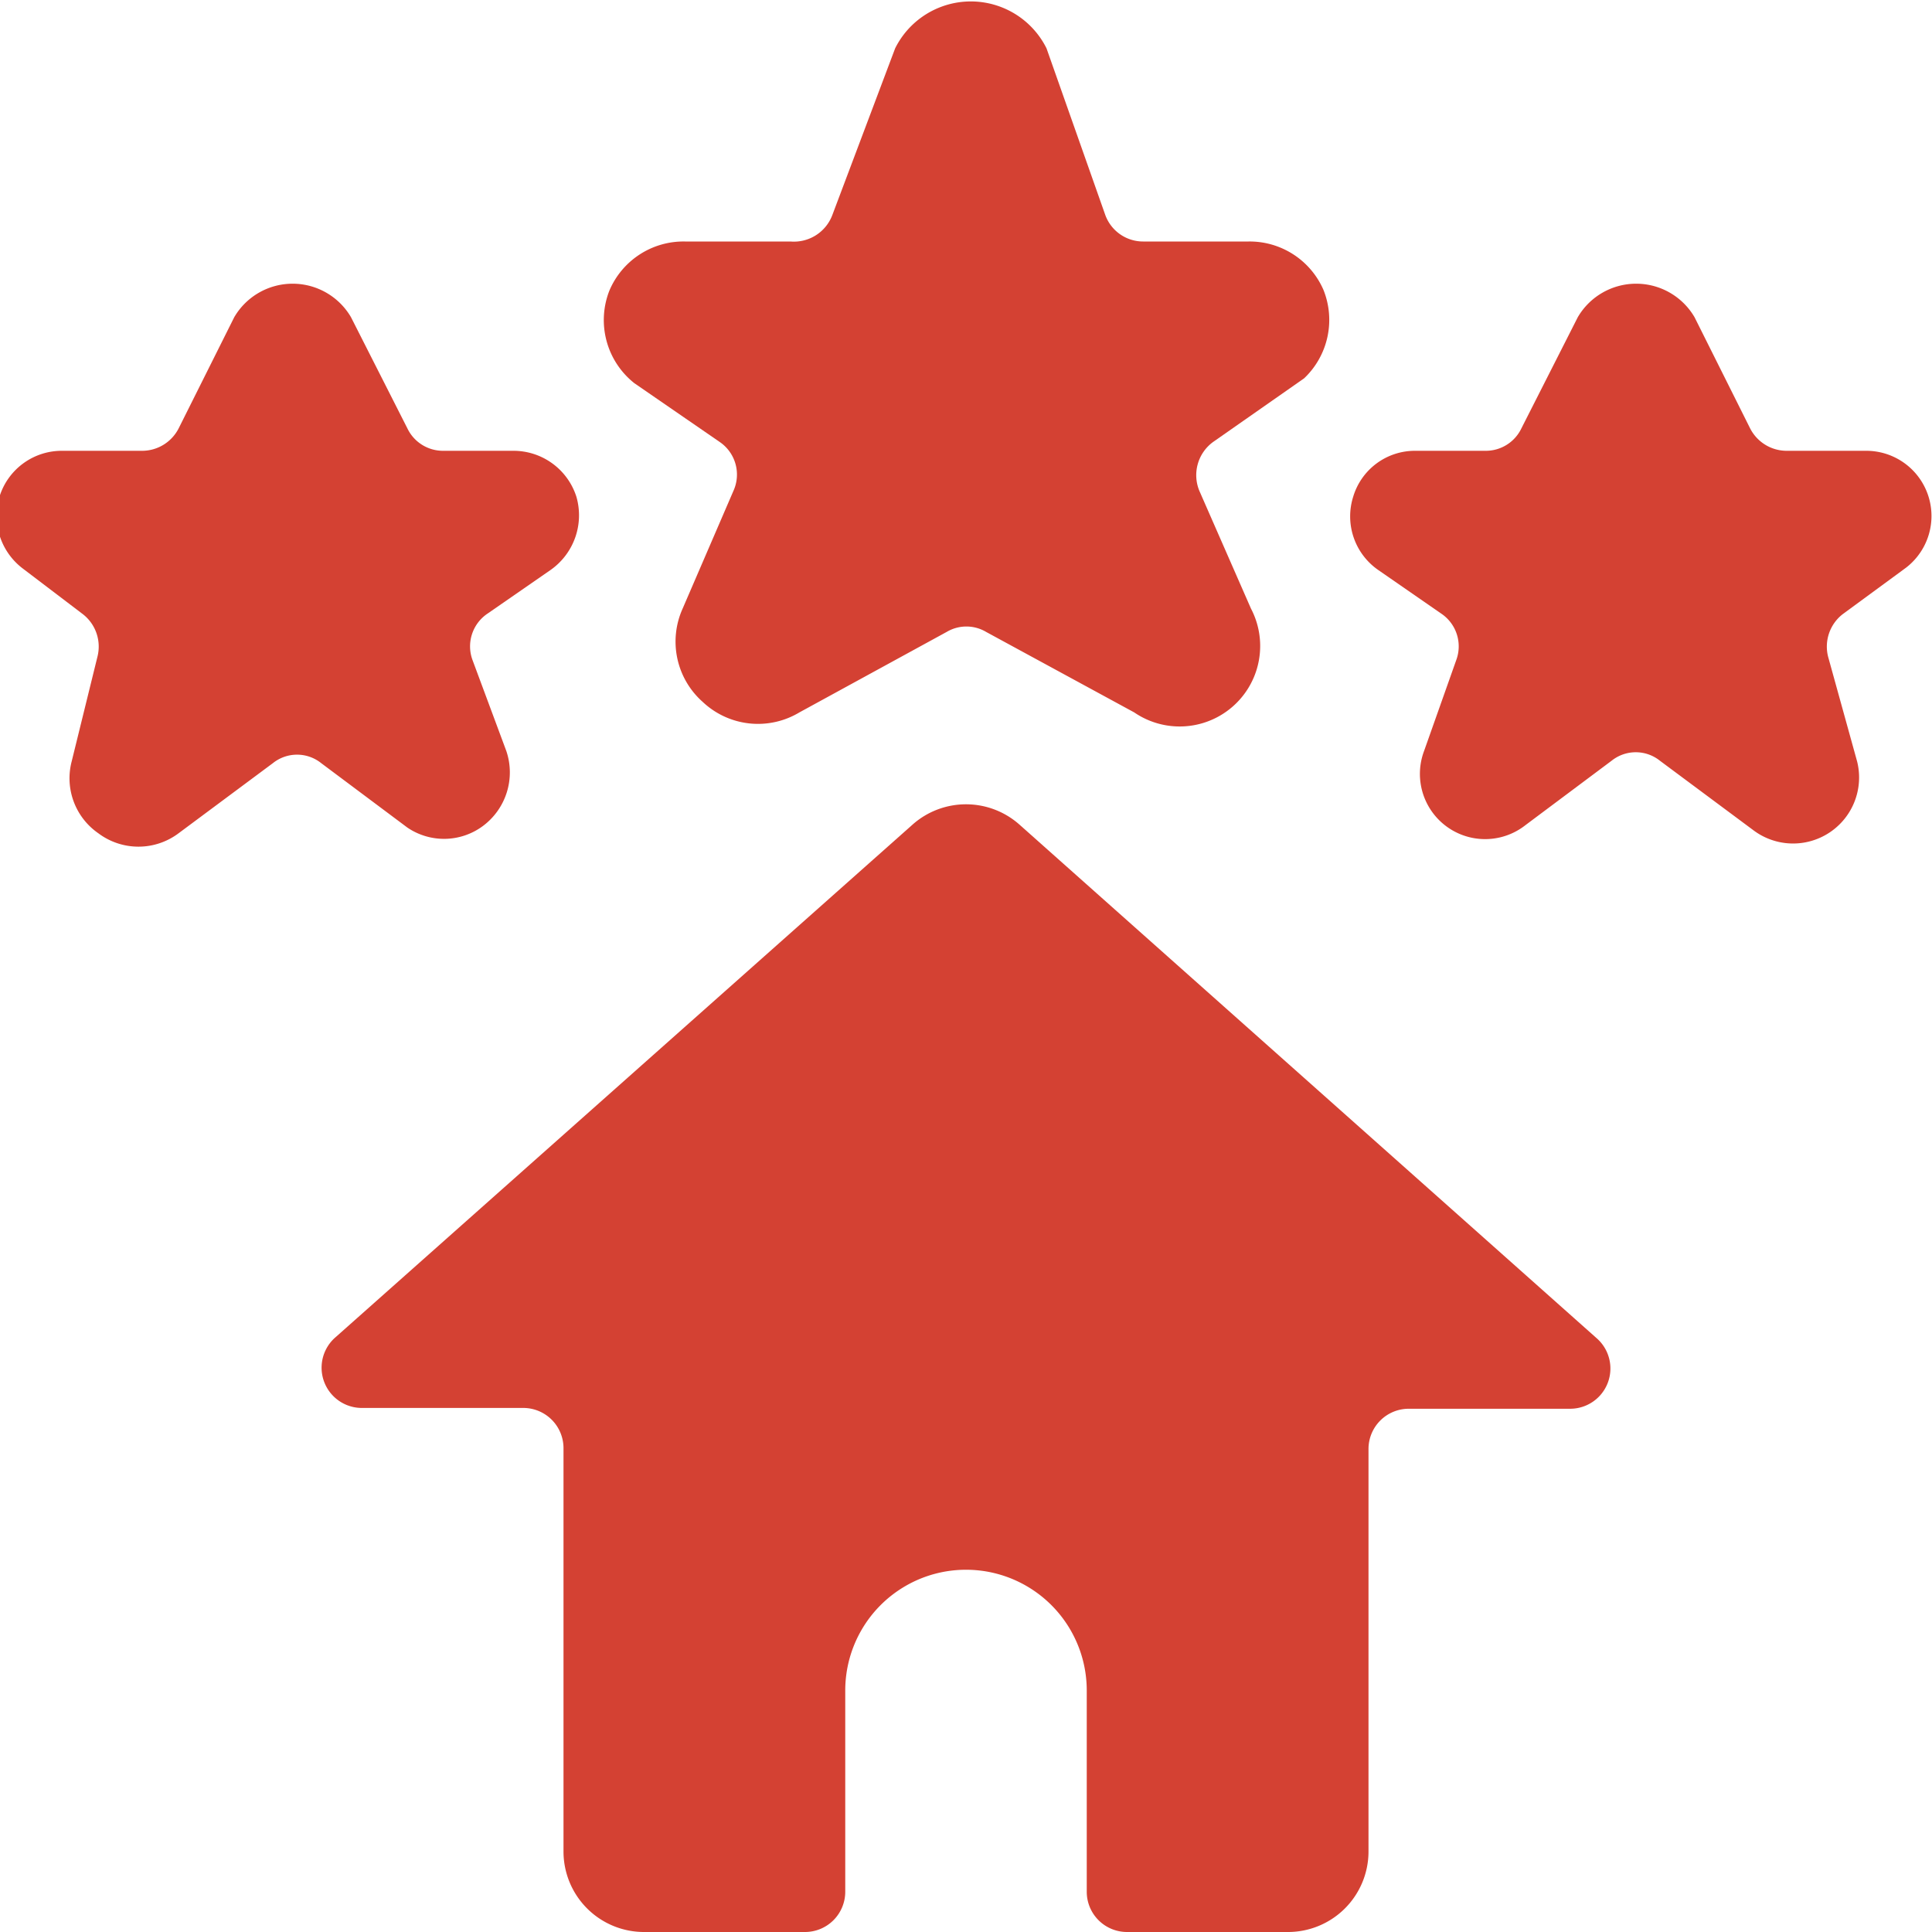 <svg xmlns="http://www.w3.org/2000/svg" viewBox="0 0 24 24" id="Real-Estate-Favorite-House-Rating--Streamline-Streamline-3.0" height="24" width="24">
  <desc>
    Real Estate Favorite House Rating Streamline Icon: https://streamlinehq.com
  </desc>
  <g>
    <path d="M12.66 10.24a1 1 0 0 0 -1.32 0l-7.17 6.37a0.5 0.5 0 0 0 0.33 0.88h2A0.5 0.5 0 0 1 7 18v5a1 1 0 0 0 1 1h2a0.5 0.5 0 0 0 0.5 -0.5V21a1.5 1.5 0 1 1 3 0v2.5a0.5 0.5 0 0 0 0.5 0.5h2a1 1 0 0 0 1 -1v-5a0.5 0.5 0 0 1 0.5 -0.5h2a0.5 0.5 0 0 0 0.33 -0.88Z" fill="#d44133" stroke-width="1"></path>
    <path d="M23.68 7.05a0.81 0.81 0 0 0 -0.49 -1.45h-1a0.51 0.51 0 0 1 -0.45 -0.28l-0.69 -1.38a0.84 0.84 0 0 0 -1.45 0l-0.7 1.38a0.49 0.49 0 0 1 -0.44 0.28h-0.88a0.8 0.8 0 0 0 -0.77 0.57 0.81 0.81 0 0 0 0.31 0.91l0.78 0.54a0.49 0.49 0 0 1 0.19 0.58l-0.4 1.13a0.81 0.81 0 0 0 1.26 0.92l1.07 -0.8a0.48 0.48 0 0 1 0.6 0l1.17 0.87a0.82 0.82 0 0 0 1.28 -0.86l-0.36 -1.3a0.51 0.51 0 0 1 0.18 -0.53Z" fill="#d44133" stroke-width="1"></path>
    <path d="M6 10.26a0.83 0.83 0 0 0 0.29 -0.93L5.87 8.2a0.49 0.49 0 0 1 0.19 -0.58l0.78 -0.54a0.83 0.83 0 0 0 0.32 -0.91 0.82 0.82 0 0 0 -0.78 -0.57H5.5a0.49 0.49 0 0 1 -0.44 -0.28l-0.7 -1.38a0.84 0.84 0 0 0 -1.45 0l-0.69 1.38a0.51 0.51 0 0 1 -0.45 0.28h-1a0.81 0.81 0 0 0 -0.77 0.55 0.82 0.82 0 0 0 0.28 0.91l0.75 0.57a0.51 0.51 0 0 1 0.18 0.53l-0.32 1.3a0.83 0.83 0 0 0 0.33 0.89 0.83 0.83 0 0 0 1 0l1.17 -0.87a0.48 0.48 0 0 1 0.6 0l1.07 0.8a0.81 0.81 0 0 0 0.94 -0.02Z" fill="#d44133" stroke-width="1"></path>
    <path d="M8.94 5.49a0.49 0.49 0 0 1 0.17 0.61l-0.63 1.46a1 1 0 0 0 0.25 1.16 1 1 0 0 0 1.2 0.13l1.83 -1a0.48 0.48 0 0 1 0.49 0l1.84 1a1 1 0 0 0 1.45 -1.29L14.9 6.1a0.51 0.51 0 0 1 0.17 -0.61l1.13 -0.79a1 1 0 0 0 0.24 -1.1 1 1 0 0 0 -0.93 -0.6H14.2a0.5 0.5 0 0 1 -0.47 -0.33L13 0.6a1.05 1.05 0 0 0 -1.88 0l-0.78 2.07a0.51 0.51 0 0 1 -0.52 0.33H8.51a1 1 0 0 0 -0.94 0.61 1 1 0 0 0 0.31 1.15Z" fill="#d44133" stroke-width="1"></path>
  </g>
</svg>